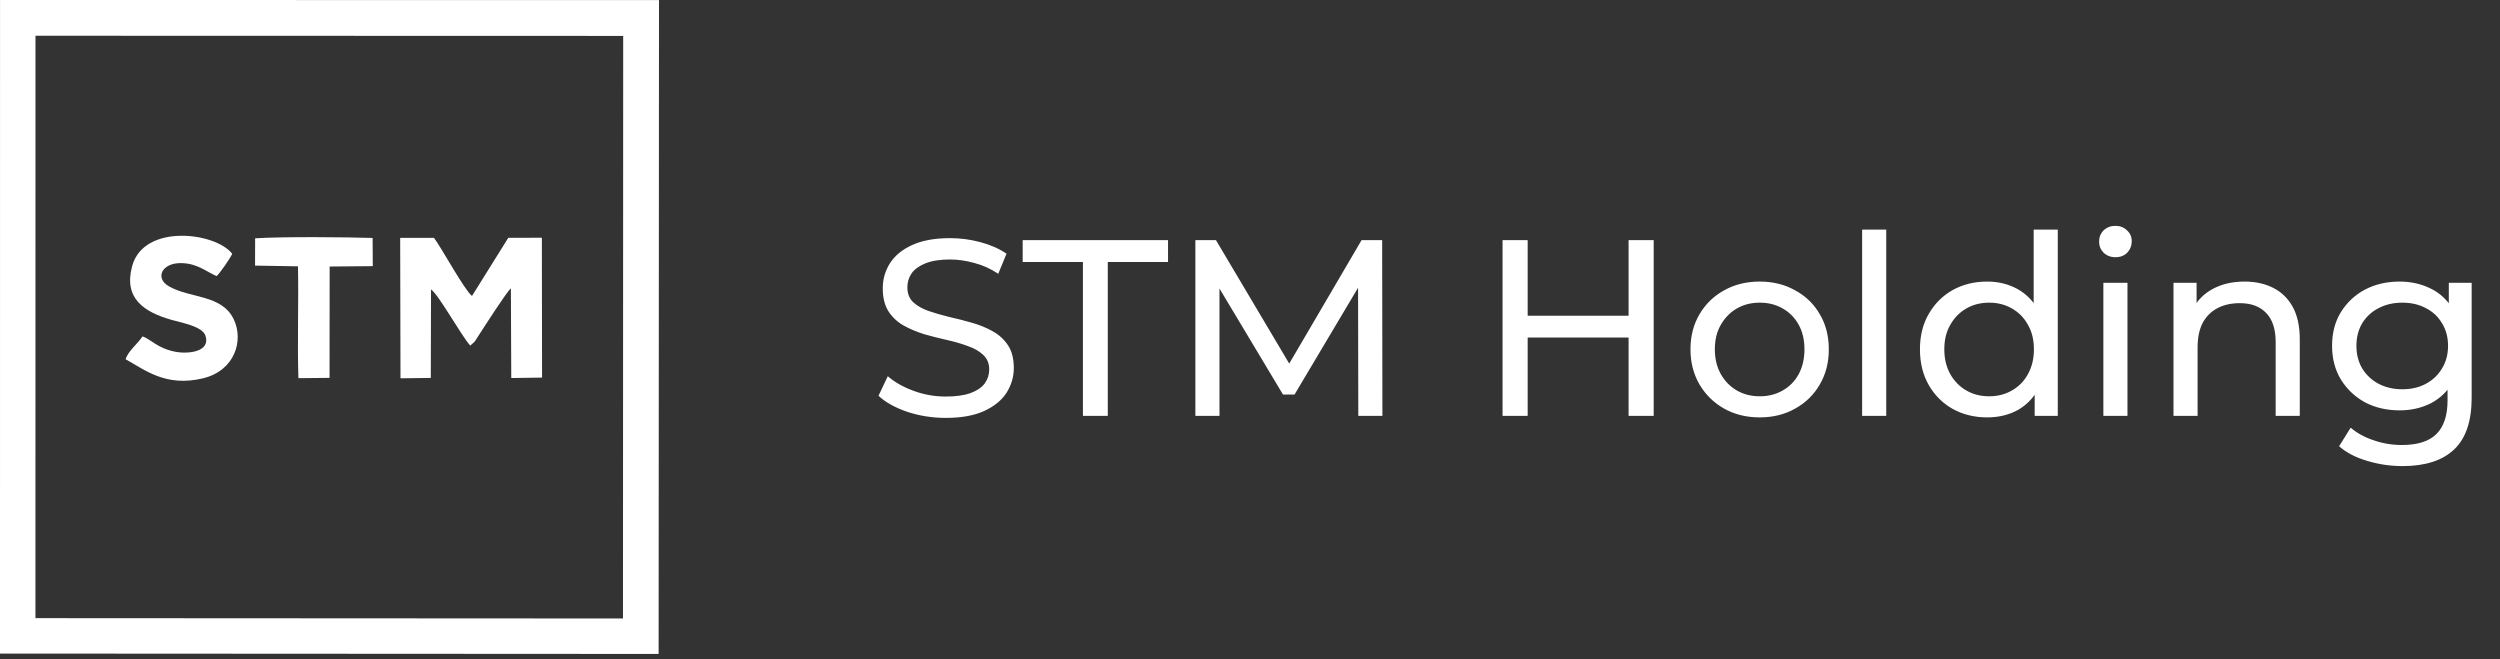<svg width="239" height="63" viewBox="0 0 239 63" fill="none" xmlns="http://www.w3.org/2000/svg">
<rect x="0" y="0" width="239" height="63" fill="#333333" stroke="none"/>
<path fill-rule="evenodd" clip-rule="evenodd" d="M3.392 3.417L59.577 3.433L59.557 59.127L3.388 59.095L3.392 3.417H3.392ZM0 62.481L62.964 62.517L63 0.007L0.003 0L0 62.481Z" fill="white"/>
<path fill-rule="evenodd" clip-rule="evenodd" d="M45.355 32.684C45.475 32.537 45.498 32.472 45.586 32.338C46.204 31.39 48.416 27.919 48.841 27.564L48.877 36.139L51.821 36.097L51.802 22.727L48.59 22.737L45.123 28.294C44.4 27.739 42.186 23.649 41.49 22.742L38.258 22.742L38.287 36.165L41.184 36.13L41.206 27.663C41.981 28.233 43.994 31.929 44.954 33.041L45.355 32.684L45.355 32.684Z" fill="white"/>
<path fill-rule="evenodd" clip-rule="evenodd" d="M20.706 26.395C21.008 26.142 22.004 24.704 22.201 24.264C20.602 22.195 13.757 21.349 12.637 25.429C11.784 28.536 13.785 29.855 16.487 30.603C17.414 30.86 19.337 31.214 19.636 32.075C20.173 33.623 18.024 33.871 16.759 33.627C15.044 33.296 14.411 32.423 13.628 32.158C13.198 32.821 12.24 33.568 12.008 34.345C13.821 35.33 15.823 37.034 19.413 36.165C22.462 35.426 23.317 32.539 22.345 30.522C21.196 28.138 18.195 28.548 16.137 27.365C14.768 26.578 15.483 25.092 17.383 25.154C18.892 25.202 19.687 25.951 20.706 26.396V26.395Z" fill="white"/>
<path fill-rule="evenodd" clip-rule="evenodd" d="M24.383 25.392L28.486 25.46C28.56 28.96 28.415 32.817 28.529 36.153L31.505 36.123L31.514 25.48L35.638 25.443L35.621 22.749C33.132 22.668 27.05 22.613 24.391 22.782L24.383 25.392L24.383 25.392Z" fill="white"/>
<path d="M90.416 39.95C89.136 39.95 87.912 39.758 86.744 39.374C85.576 38.974 84.656 38.462 83.984 37.838L84.872 35.966C85.512 36.526 86.328 36.99 87.32 37.358C88.312 37.726 89.344 37.91 90.416 37.91C91.392 37.91 92.184 37.798 92.792 37.574C93.4 37.35 93.848 37.046 94.136 36.662C94.424 36.262 94.568 35.814 94.568 35.318C94.568 34.742 94.376 34.278 93.992 33.926C93.624 33.574 93.136 33.294 92.528 33.086C91.936 32.862 91.28 32.67 90.56 32.51C89.84 32.35 89.112 32.166 88.376 31.958C87.656 31.734 86.992 31.454 86.384 31.118C85.792 30.782 85.312 30.334 84.944 29.774C84.576 29.198 84.392 28.462 84.392 27.566C84.392 26.702 84.616 25.91 85.064 25.19C85.528 24.454 86.232 23.87 87.176 23.438C88.136 22.99 89.352 22.766 90.824 22.766C91.8 22.766 92.768 22.894 93.728 23.15C94.688 23.406 95.52 23.774 96.224 24.254L95.432 26.174C94.712 25.694 93.952 25.35 93.152 25.142C92.352 24.918 91.576 24.806 90.824 24.806C89.88 24.806 89.104 24.926 88.496 25.166C87.888 25.406 87.44 25.726 87.152 26.126C86.88 26.526 86.744 26.974 86.744 27.47C86.744 28.062 86.928 28.534 87.296 28.886C87.68 29.238 88.168 29.518 88.76 29.726C89.368 29.934 90.032 30.126 90.752 30.302C91.472 30.462 92.192 30.646 92.912 30.854C93.648 31.062 94.312 31.334 94.904 31.67C95.512 32.006 96 32.454 96.368 33.014C96.736 33.574 96.92 34.294 96.92 35.174C96.92 36.022 96.688 36.814 96.224 37.55C95.76 38.27 95.04 38.854 94.064 39.302C93.104 39.734 91.888 39.95 90.416 39.95ZM103.528 39.758V25.046H97.768V22.958H111.664V25.046H105.904V39.758H103.528ZM114.278 39.758V22.958H116.246L123.782 35.654H122.726L130.166 22.958H132.134L132.158 39.758H129.854L129.83 26.582H130.382L123.758 37.718H122.654L115.982 26.582H116.582V39.758H114.278ZM155.693 22.958H158.093V39.758H155.693V22.958ZM146.045 39.758H143.645V22.958H146.045V39.758ZM155.909 32.27H145.805V30.182H155.909V32.27ZM168.234 39.902C166.954 39.902 165.818 39.622 164.826 39.062C163.834 38.502 163.05 37.734 162.474 36.758C161.898 35.766 161.61 34.646 161.61 33.398C161.61 32.134 161.898 31.014 162.474 30.038C163.05 29.062 163.834 28.302 164.826 27.758C165.818 27.198 166.954 26.918 168.234 26.918C169.498 26.918 170.626 27.198 171.618 27.758C172.626 28.302 173.41 29.062 173.97 30.038C174.546 30.998 174.834 32.118 174.834 33.398C174.834 34.662 174.546 35.782 173.97 36.758C173.41 37.734 172.626 38.502 171.618 39.062C170.626 39.622 169.498 39.902 168.234 39.902ZM168.234 37.886C169.05 37.886 169.778 37.702 170.418 37.334C171.074 36.966 171.586 36.446 171.954 35.774C172.322 35.086 172.506 34.294 172.506 33.398C172.506 32.486 172.322 31.702 171.954 31.046C171.586 30.374 171.074 29.854 170.418 29.486C169.778 29.118 169.05 28.934 168.234 28.934C167.418 28.934 166.69 29.118 166.05 29.486C165.41 29.854 164.898 30.374 164.514 31.046C164.13 31.702 163.938 32.486 163.938 33.398C163.938 34.294 164.13 35.086 164.514 35.774C164.898 36.446 165.41 36.966 166.05 37.334C166.69 37.702 167.418 37.886 168.234 37.886ZM178.02 39.758V21.95H180.324V39.758H178.02ZM189.979 39.902C188.747 39.902 187.643 39.63 186.667 39.086C185.707 38.542 184.947 37.782 184.387 36.806C183.827 35.83 183.547 34.694 183.547 33.398C183.547 32.102 183.827 30.974 184.387 30.014C184.947 29.038 185.707 28.278 186.667 27.734C187.643 27.19 188.747 26.918 189.979 26.918C191.051 26.918 192.019 27.158 192.883 27.638C193.747 28.118 194.435 28.838 194.947 29.798C195.475 30.758 195.739 31.958 195.739 33.398C195.739 34.838 195.483 36.038 194.971 36.998C194.475 37.958 193.795 38.686 192.931 39.182C192.067 39.662 191.083 39.902 189.979 39.902ZM190.171 37.886C190.971 37.886 191.691 37.702 192.331 37.334C192.987 36.966 193.499 36.446 193.867 35.774C194.251 35.086 194.443 34.294 194.443 33.398C194.443 32.486 194.251 31.702 193.867 31.046C193.499 30.374 192.987 29.854 192.331 29.486C191.691 29.118 190.971 28.934 190.171 28.934C189.355 28.934 188.627 29.118 187.987 29.486C187.347 29.854 186.835 30.374 186.451 31.046C186.067 31.702 185.875 32.486 185.875 33.398C185.875 34.294 186.067 35.086 186.451 35.774C186.835 36.446 187.347 36.966 187.987 37.334C188.627 37.702 189.355 37.886 190.171 37.886ZM194.515 39.758V36.326L194.659 33.374L194.419 30.422V21.95H196.723V39.758H194.515ZM201.082 39.758V27.038H203.386V39.758H201.082ZM202.234 24.59C201.786 24.59 201.41 24.446 201.106 24.158C200.818 23.87 200.674 23.518 200.674 23.102C200.674 22.67 200.818 22.31 201.106 22.022C201.41 21.734 201.786 21.59 202.234 21.59C202.682 21.59 203.05 21.734 203.338 22.022C203.642 22.294 203.794 22.638 203.794 23.054C203.794 23.486 203.65 23.854 203.362 24.158C203.074 24.446 202.698 24.59 202.234 24.59ZM214.578 26.918C215.618 26.918 216.53 27.118 217.314 27.518C218.114 27.918 218.738 28.526 219.186 29.342C219.634 30.158 219.858 31.19 219.858 32.438V39.758H217.554V32.702C217.554 31.47 217.25 30.542 216.642 29.918C216.05 29.294 215.21 28.982 214.122 28.982C213.306 28.982 212.594 29.142 211.986 29.462C211.378 29.782 210.906 30.254 210.57 30.878C210.25 31.502 210.09 32.278 210.09 33.206V39.758H207.786V27.038H209.994V30.47L209.634 29.558C210.05 28.726 210.69 28.078 211.554 27.614C212.418 27.15 213.426 26.918 214.578 26.918ZM229.69 44.558C228.522 44.558 227.386 44.39 226.282 44.054C225.194 43.734 224.306 43.27 223.618 42.662L224.722 40.886C225.314 41.398 226.042 41.798 226.906 42.086C227.77 42.39 228.674 42.542 229.618 42.542C231.122 42.542 232.226 42.19 232.93 41.486C233.634 40.782 233.986 39.71 233.986 38.27V35.582L234.226 33.062L234.106 30.518V27.038H236.29V38.03C236.29 40.27 235.73 41.918 234.609 42.974C233.49 44.03 231.85 44.558 229.69 44.558ZM229.402 39.23C228.17 39.23 227.066 38.974 226.09 38.462C225.13 37.934 224.362 37.206 223.786 36.278C223.226 35.35 222.946 34.278 222.946 33.062C222.946 31.83 223.226 30.758 223.786 29.846C224.362 28.918 225.13 28.198 226.09 27.686C227.066 27.174 228.17 26.918 229.402 26.918C230.49 26.918 231.482 27.142 232.378 27.59C233.274 28.022 233.986 28.694 234.514 29.606C235.058 30.518 235.33 31.67 235.33 33.062C235.33 34.438 235.058 35.582 234.514 36.494C233.986 37.406 233.274 38.094 232.378 38.558C231.482 39.006 230.49 39.23 229.402 39.23ZM229.666 37.214C230.514 37.214 231.266 37.038 231.922 36.686C232.578 36.334 233.09 35.846 233.458 35.222C233.842 34.598 234.034 33.878 234.034 33.062C234.034 32.246 233.842 31.526 233.458 30.902C233.09 30.278 232.578 29.798 231.922 29.462C231.266 29.11 230.514 28.934 229.666 28.934C228.818 28.934 228.058 29.11 227.386 29.462C226.73 29.798 226.21 30.278 225.826 30.902C225.458 31.526 225.274 32.246 225.274 33.062C225.274 33.878 225.458 34.598 225.826 35.222C226.21 35.846 226.73 36.334 227.386 36.686C228.058 37.038 228.818 37.214 229.666 37.214Z" fill="white"/>
</svg>
